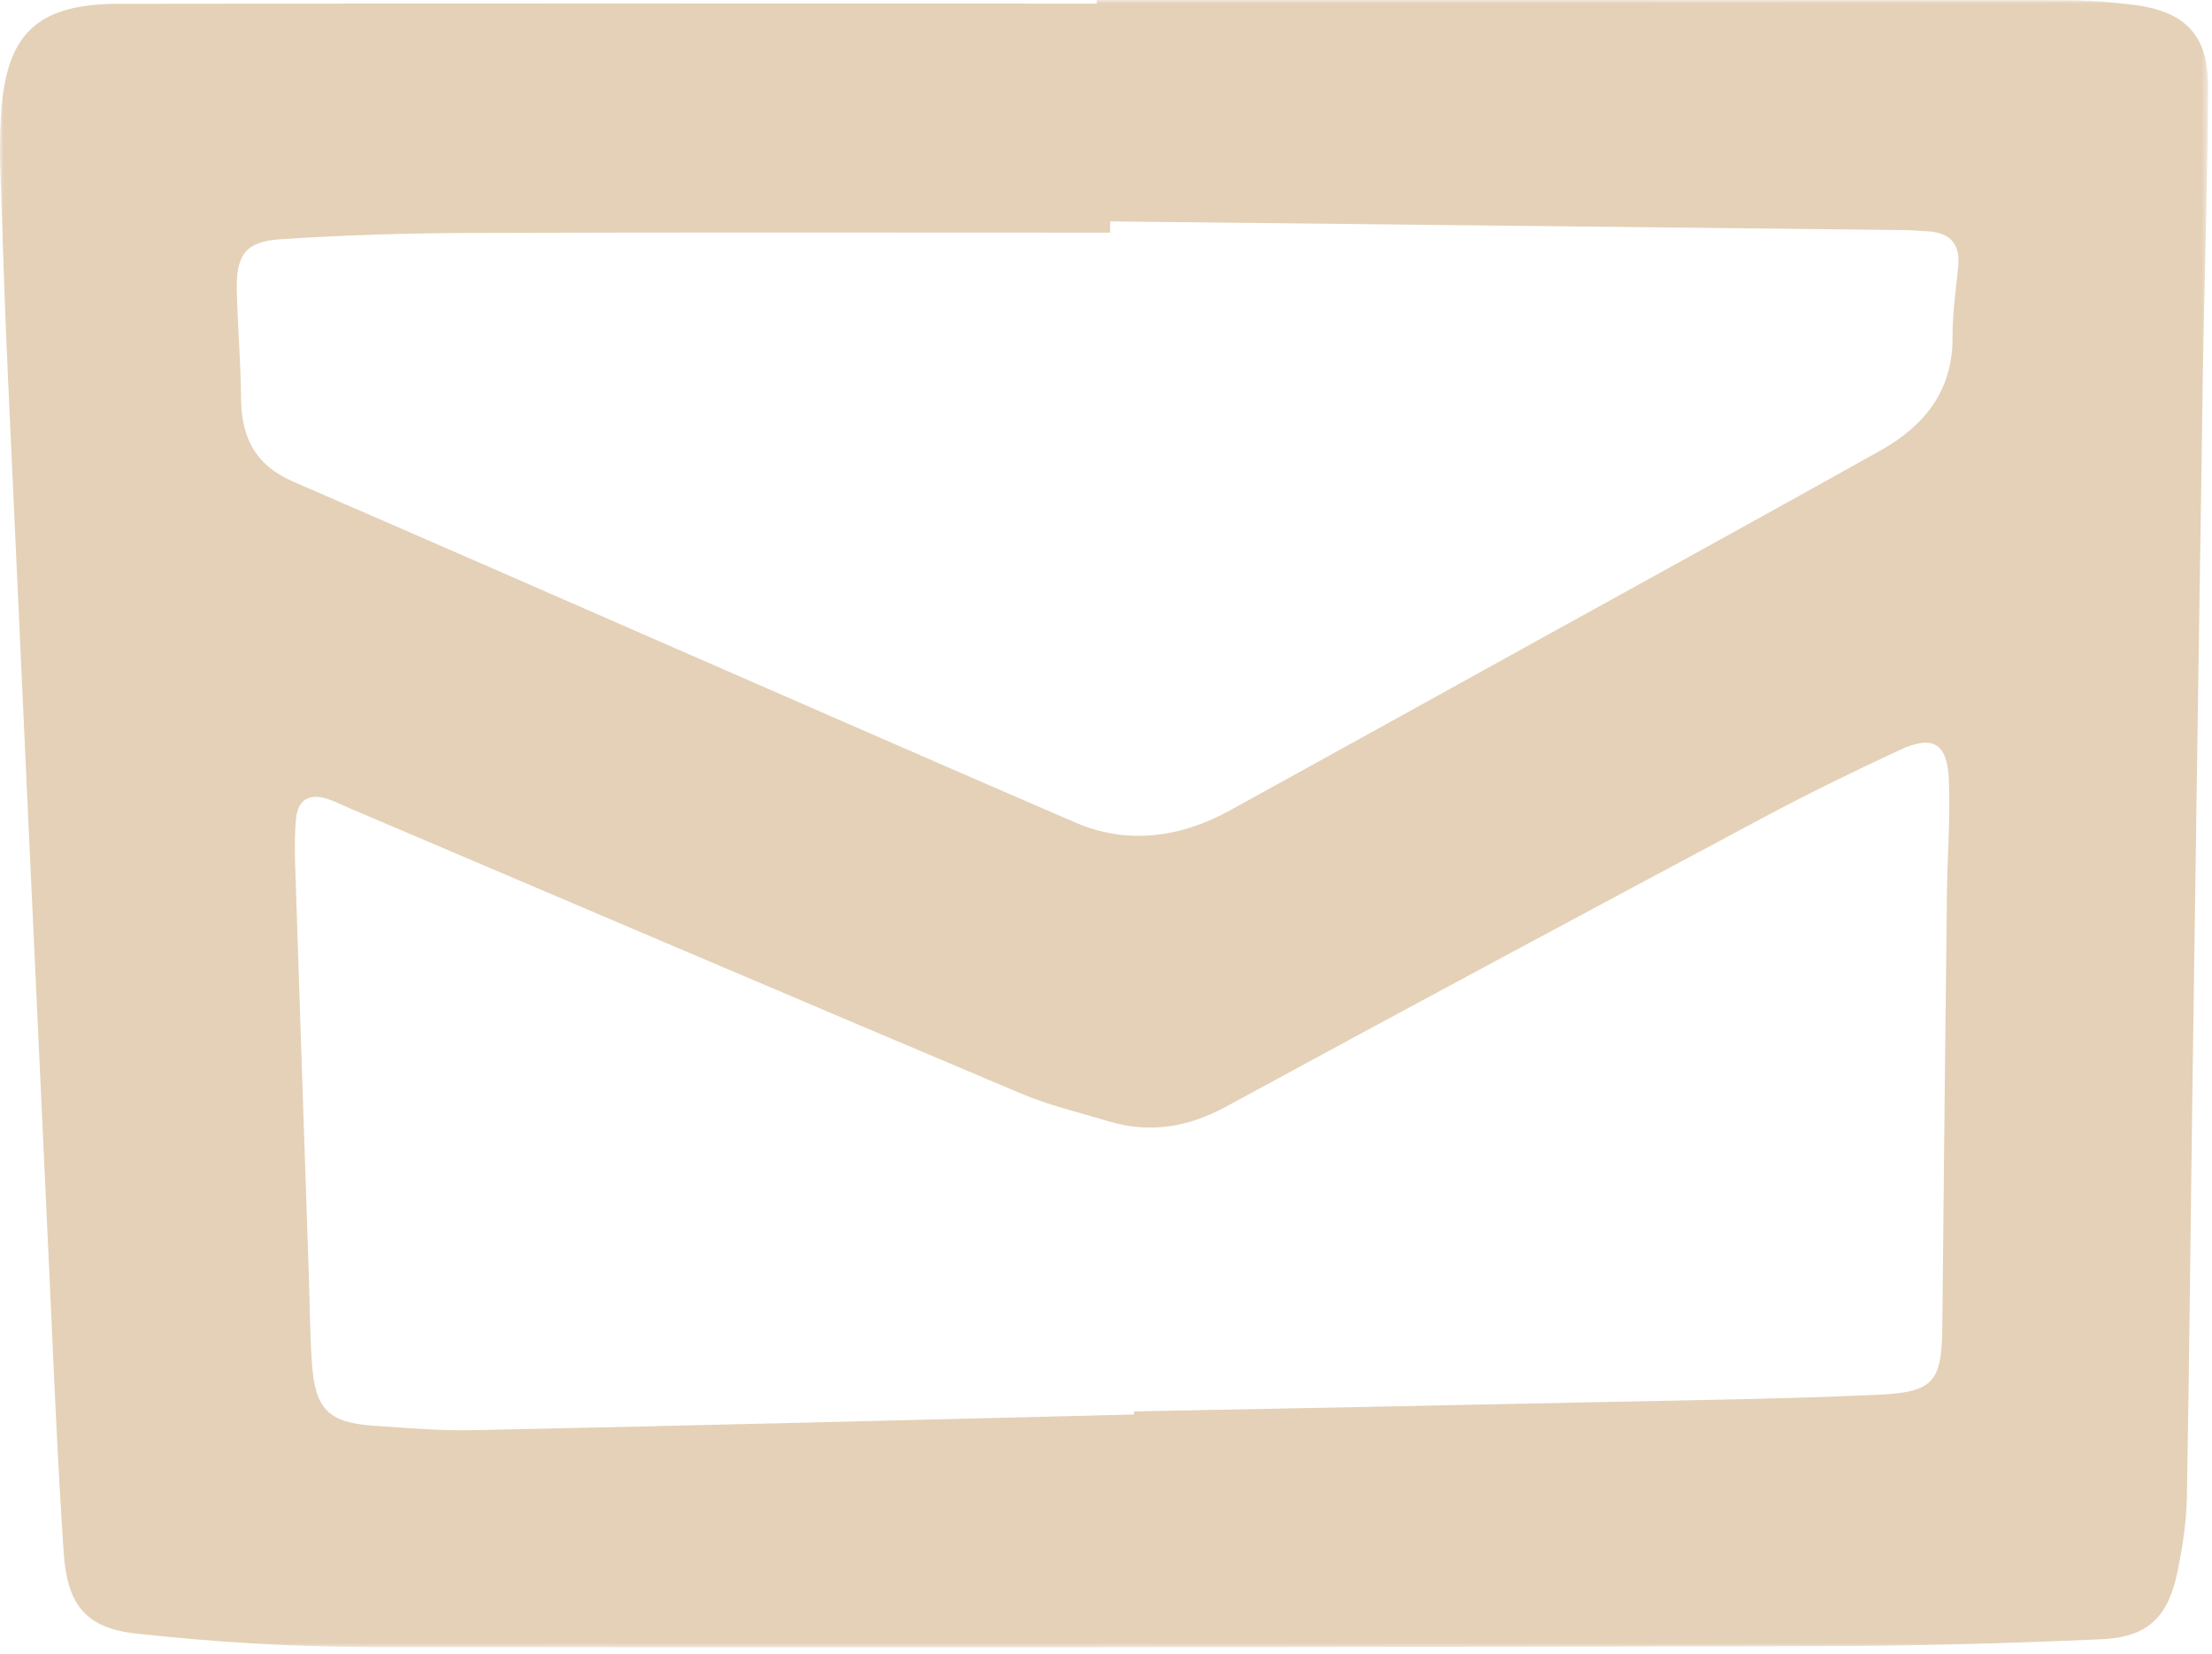 <?xml version="1.0" encoding="UTF-8"?> <svg xmlns="http://www.w3.org/2000/svg" width="309" height="231" viewBox="0 0 309 231" fill="none"><g clip-path="url(#clip0_325_124)"><mask id="mask0_325_124" style="mask-type:luminance" maskUnits="userSpaceOnUse" x="0" y="0" width="309" height="231"><path d="M308.46 0H0V230.09H308.46V0Z" fill="white"></path></mask><g mask="url(#mask0_325_124)"><path d="M153.21 0C198.24 0 243.28 -0.01 288.31 0.03C291.54 0.03 294.8 0.26 298.01 0.67C305.33 1.6 308.5 4.91 308.46 12.27C308.38 25.99 307.92 39.71 307.71 53.43C307.2 85.99 306.74 118.54 306.28 151.1C306.01 170.43 305.84 189.77 305.49 209.1C305.43 212.57 304.88 216.06 304.19 219.47C302.88 225.88 300.03 228.67 293.51 228.95C280.43 229.52 267.34 229.9 254.25 229.92C186.76 230.07 119.28 230.16 51.79 230.05C40.87 230.03 29.9 229.33 19.04 228.16C11.98 227.39 9.39 224.13 8.9 216.89C8.01 203.7 7.48 190.49 6.87 177.28C4.93 135.66 3 94.04 1.1 52.42C0.66 42.83 0.36 33.22 0.04 23.62C-0.04 21.25 -0.02 18.88 0.11 16.51C0.72 4.83 4.98 0.55 16.61 0.53C62.14 0.46 107.68 0.5 153.21 0.5C153.21 0.33 153.21 0.17 153.21 0ZM158.42 197.56C158.42 197.42 158.41 197.27 158.41 197.13C180.23 196.7 202.05 196.29 223.87 195.82C236.71 195.55 249.56 195.38 262.39 194.8C270.22 194.45 271.26 192.94 271.33 185.17C271.52 165.09 271.74 145.01 271.97 124.93C272.03 119.57 272.47 114.2 272.24 108.86C272.01 103.77 269.98 102.61 265.4 104.74C258.96 107.73 252.58 110.85 246.32 114.19C221.27 127.57 196.24 140.98 171.29 154.55C165.91 157.48 160.56 158.33 154.77 156.58C150.72 155.36 146.56 154.39 142.68 152.75C111.38 139.54 80.14 126.2 48.88 112.9C47.85 112.46 46.84 111.94 45.78 111.59C43.2 110.75 41.58 111.69 41.34 114.42C41.15 116.53 41.16 118.66 41.23 120.77C41.84 139.59 42.48 158.41 43.11 177.23C43.26 181.59 43.28 185.96 43.57 190.32C44 196.83 45.88 198.71 52.25 199.13C56.85 199.44 61.47 199.85 66.07 199.75C96.84 199.11 127.63 198.32 158.42 197.56ZM155.08 30.92C155.08 31.44 155.08 31.96 155.07 32.49C125.39 32.49 95.71 32.43 66.03 32.53C57.06 32.56 48.08 32.82 39.13 33.42C34.25 33.75 32.97 35.64 33.08 40.6C33.19 45.58 33.64 50.56 33.67 55.55C33.71 61.04 35.58 64.94 40.98 67.28C77.41 83.07 113.74 99.12 150.19 114.87C157.45 118.01 164.87 117.01 171.81 113.19C186.76 104.96 201.68 96.69 216.62 88.43C231.99 79.93 247.39 71.49 262.71 62.91C268.83 59.48 272.81 54.56 272.76 47.04C272.74 43.82 273.2 40.58 273.54 37.36C273.89 34.06 272.41 32.45 269.17 32.3C268.05 32.25 266.93 32.14 265.81 32.13C228.91 31.72 191.99 31.32 155.08 30.92Z" fill="#E4D1B7"></path></g></g><defs><clipPath id="clip0_325_124"><rect width="309" height="231" fill="white"></rect></clipPath></defs></svg> 
